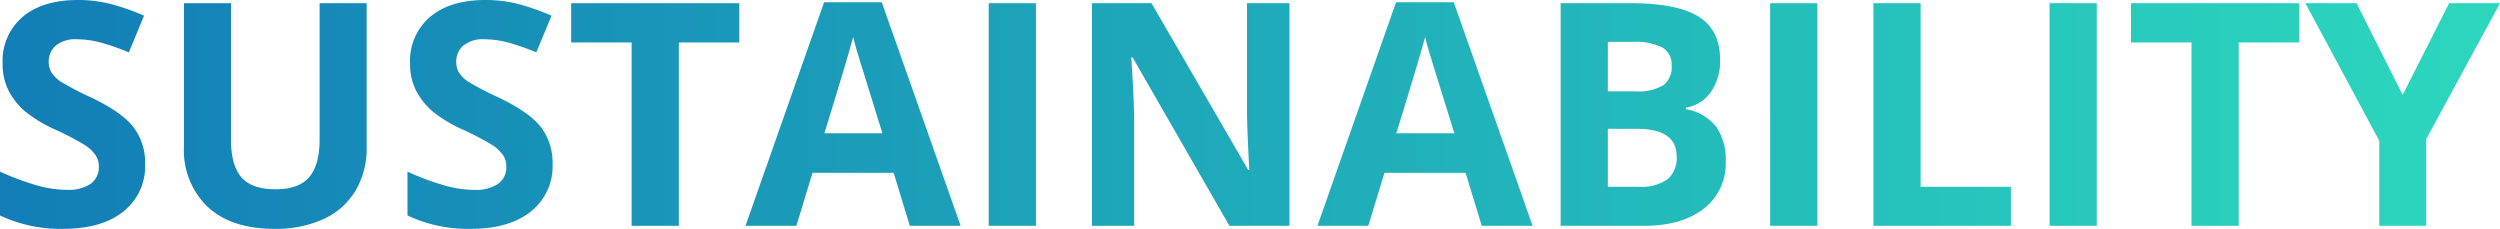 <svg xmlns="http://www.w3.org/2000/svg" xmlns:xlink="http://www.w3.org/1999/xlink" width="371.406" height="34" viewBox="0 0 371.406 34"><defs><linearGradient id="a" y1="0.5" x2="1" y2="0.5" gradientUnits="objectBoundingBox"><stop offset="0" stop-color="#127db7"/><stop offset="1" stop-color="#2cd8bd"/></linearGradient></defs><g transform="translate(-619.152 -1089.723)"><path d="M60.536,32.009V25.495A38.688,38.688,0,0,0,66.2,27.6a16.775,16.775,0,0,0,4.241.611,6.031,6.031,0,0,0,3.541-.883A3.017,3.017,0,0,0,75.218,24.7a2.9,2.9,0,0,0-.543-1.73,6.088,6.088,0,0,0-1.594-1.459,41.115,41.115,0,0,0-4.287-2.239,20.325,20.325,0,0,1-4.547-2.737,10.264,10.264,0,0,1-2.42-3.054,8.71,8.71,0,0,1-.906-4.072,8.548,8.548,0,0,1,2.975-6.9Q66.87,0,72.119,0a19.425,19.425,0,0,1,4.92.61,33.933,33.933,0,0,1,4.9,1.72L79.674,7.782A32.992,32.992,0,0,0,75.3,6.266a14.088,14.088,0,0,0-3.4-.431,4.509,4.509,0,0,0-3.054.928,3.059,3.059,0,0,0-1.063,2.42A3,3,0,0,0,68.2,10.8a4.735,4.735,0,0,0,1.369,1.335,42.356,42.356,0,0,0,4.445,2.319q4.638,2.216,6.357,4.445a8.674,8.674,0,0,1,1.72,5.463,8.55,8.55,0,0,1-3.223,7.058Q75.648,34,69.9,34A21.068,21.068,0,0,1,60.536,32.009Zm-29.68-1.278a11.6,11.6,0,0,1-3.529-8.947V.475h6.99V20.721q0,3.823,1.539,5.61t5.09,1.788q3.439,0,4.988-1.8t1.549-5.644V.475h6.991v21.4A12.328,12.328,0,0,1,52.833,28.3a10.67,10.67,0,0,1-4.739,4.23A16.942,16.942,0,0,1,40.765,34Q34.385,34,30.856,30.731ZM0,32.009V25.495a38.727,38.727,0,0,0,5.667,2.1,16.775,16.775,0,0,0,4.241.611,6.031,6.031,0,0,0,3.541-.883A3.017,3.017,0,0,0,14.682,24.7a2.892,2.892,0,0,0-.543-1.73,6.088,6.088,0,0,0-1.594-1.459,41.115,41.115,0,0,0-4.287-2.239A20.325,20.325,0,0,1,3.71,16.536a10.264,10.264,0,0,1-2.42-3.054,8.71,8.71,0,0,1-.9-4.072,8.55,8.55,0,0,1,2.974-6.9Q6.334,0,11.583,0A19.425,19.425,0,0,1,16.5.61a33.933,33.933,0,0,1,4.9,1.72L19.139,7.782a33.08,33.08,0,0,0-4.377-1.516,14.1,14.1,0,0,0-3.4-.431A4.51,4.51,0,0,0,8.3,6.764a3.059,3.059,0,0,0-1.063,2.42A3,3,0,0,0,7.669,10.8a4.719,4.719,0,0,0,1.368,1.335,42.456,42.456,0,0,0,4.445,2.319q4.638,2.216,6.357,4.445a8.673,8.673,0,0,1,1.72,5.463,8.547,8.547,0,0,1-3.223,7.058Q15.112,34,9.365,34A21.068,21.068,0,0,1,0,32.009Zm353.466,1.538V20.9L342.495.475h7.6l6.854,13.618L363.85.475h7.556l-10.972,20.2V33.548Zm-27.892,0V6.312h-8.981V.475h24.974V6.312h-8.981V33.548Zm-21.084,0V.475H311.5V33.548Zm-26.174,0V.475h7.013V27.756h13.415v5.791Zm-15.337,0V.475h7.012V33.548Zm-31.128,0V.475h10.294q7.035,0,10.214,2t3.178,6.369a8.023,8.023,0,0,1-1.391,4.863,5.556,5.556,0,0,1-3.7,2.285v.227a7.284,7.284,0,0,1,4.536,2.624,8.537,8.537,0,0,1,1.391,5.112,8.424,8.424,0,0,1-3.269,7.058q-3.269,2.534-8.879,2.534Zm7.013-5.791h4.569a6.78,6.78,0,0,0,4.276-1.108,4.094,4.094,0,0,0,1.38-3.394q0-4.117-5.881-4.117h-4.344Zm0-14.183h4.072a7.443,7.443,0,0,0,4.129-.883,3.291,3.291,0,0,0,1.278-2.918,2.92,2.92,0,0,0-1.391-2.726,8.933,8.933,0,0,0-4.4-.826h-3.687ZM220.133,33.548l-2.4-7.872H205.678l-2.4,7.872h-7.555L207.4.339h8.574l11.718,33.209ZM207.442,19.794h8.619q-3.326-10.7-3.745-12.1t-.6-2.217Q210.971,8.37,207.442,19.794ZM182.649,33.548,168.262,8.528h-.2q.43,6.628.43,9.456V33.548h-6.266V.475h8.845l14.365,24.77h.158q-.339-6.448-.339-9.116V.475h6.312V33.548Zm-35.765,0V.475H153.9V33.548Zm-11.719,0-2.4-7.872H120.711l-2.4,7.872h-7.555L122.429.339H131l11.719,33.209ZM122.475,19.794h8.619q-3.326-10.7-3.745-12.1t-.6-2.217Q126,8.37,122.475,19.794ZM93.835,33.548V6.312h-8.98V.475H109.83V6.312h-8.981V33.548Z" transform="translate(619.152 1089.723)" fill="url(#a)"/></g></svg>